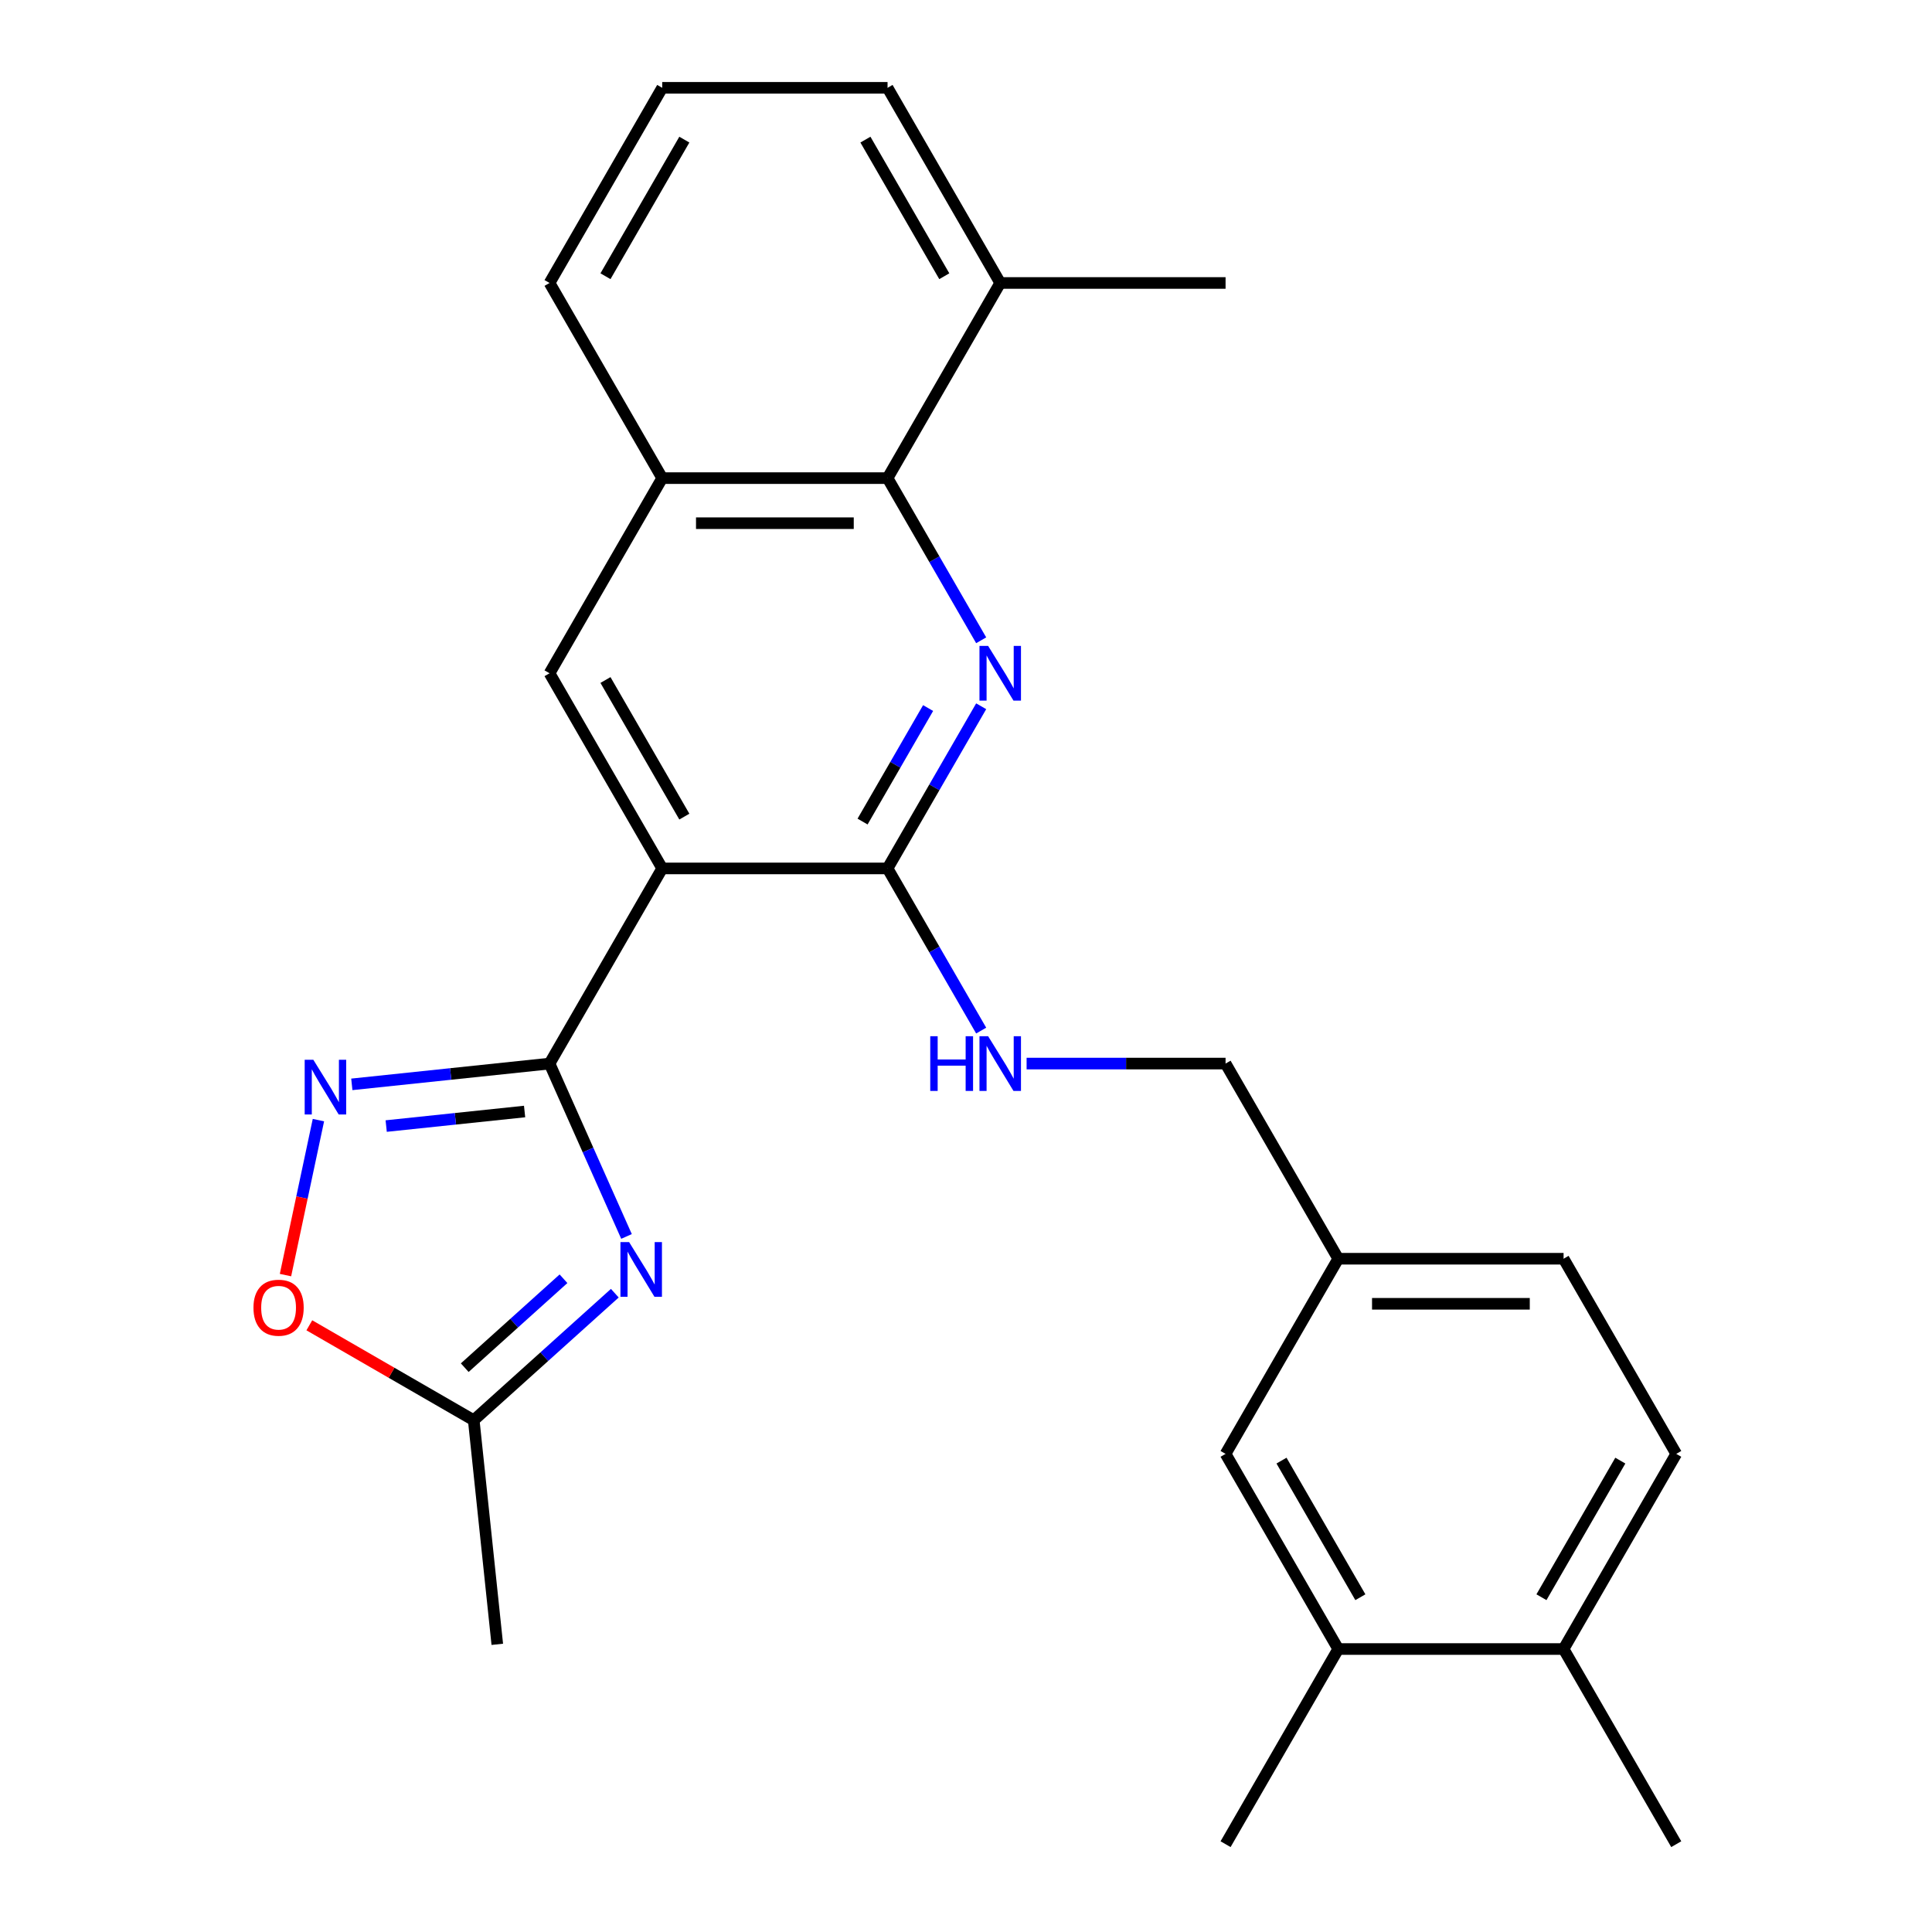 <?xml version='1.0' encoding='iso-8859-1'?>
<svg version='1.1' baseProfile='full'
              xmlns='http://www.w3.org/2000/svg'
                      xmlns:rdkit='http://www.rdkit.org/xml'
                      xmlns:xlink='http://www.w3.org/1999/xlink'
                  xml:space='preserve'
width='1000px' height='1000px' viewBox='0 0 1000 1000'>
<!-- END OF HEADER -->
<rect style='opacity:1.0;fill:#FFFFFF;stroke:none' width='1000' height='1000' x='0' y='0'> </rect>
<path class='bond-0' d='M 284.442,550.505 L 342.76,449.495' style='fill:none;fill-rule:evenodd;stroke:#000000;stroke-width:6px;stroke-linecap:butt;stroke-linejoin:miter;stroke-opacity:1' />
<path class='bond-1' d='M 284.442,550.505 L 304.361,595.243' style='fill:none;fill-rule:evenodd;stroke:#000000;stroke-width:6px;stroke-linecap:butt;stroke-linejoin:miter;stroke-opacity:1' />
<path class='bond-1' d='M 304.361,595.243 L 324.279,639.982' style='fill:none;fill-rule:evenodd;stroke:#0000FF;stroke-width:6px;stroke-linecap:butt;stroke-linejoin:miter;stroke-opacity:1' />
<path class='bond-4' d='M 284.442,550.505 L 233.271,555.883' style='fill:none;fill-rule:evenodd;stroke:#000000;stroke-width:6px;stroke-linecap:butt;stroke-linejoin:miter;stroke-opacity:1' />
<path class='bond-4' d='M 233.271,555.883 L 182.1,561.262' style='fill:none;fill-rule:evenodd;stroke:#0000FF;stroke-width:6px;stroke-linecap:butt;stroke-linejoin:miter;stroke-opacity:1' />
<path class='bond-4' d='M 271.529,575.318 L 235.709,579.083' style='fill:none;fill-rule:evenodd;stroke:#000000;stroke-width:6px;stroke-linecap:butt;stroke-linejoin:miter;stroke-opacity:1' />
<path class='bond-4' d='M 235.709,579.083 L 199.89,582.848' style='fill:none;fill-rule:evenodd;stroke:#0000FF;stroke-width:6px;stroke-linecap:butt;stroke-linejoin:miter;stroke-opacity:1' />
<path class='bond-3' d='M 342.76,449.495 L 459.396,449.495' style='fill:none;fill-rule:evenodd;stroke:#000000;stroke-width:6px;stroke-linecap:butt;stroke-linejoin:miter;stroke-opacity:1' />
<path class='bond-6' d='M 342.76,449.495 L 284.442,348.485' style='fill:none;fill-rule:evenodd;stroke:#000000;stroke-width:6px;stroke-linecap:butt;stroke-linejoin:miter;stroke-opacity:1' />
<path class='bond-6' d='M 354.214,422.68 L 313.392,351.973' style='fill:none;fill-rule:evenodd;stroke:#000000;stroke-width:6px;stroke-linecap:butt;stroke-linejoin:miter;stroke-opacity:1' />
<path class='bond-7' d='M 318.226,669.354 L 281.715,702.228' style='fill:none;fill-rule:evenodd;stroke:#0000FF;stroke-width:6px;stroke-linecap:butt;stroke-linejoin:miter;stroke-opacity:1' />
<path class='bond-7' d='M 281.715,702.228 L 245.204,735.103' style='fill:none;fill-rule:evenodd;stroke:#000000;stroke-width:6px;stroke-linecap:butt;stroke-linejoin:miter;stroke-opacity:1' />
<path class='bond-7' d='M 291.664,661.88 L 266.106,684.893' style='fill:none;fill-rule:evenodd;stroke:#0000FF;stroke-width:6px;stroke-linecap:butt;stroke-linejoin:miter;stroke-opacity:1' />
<path class='bond-7' d='M 266.106,684.893 L 240.549,707.905' style='fill:none;fill-rule:evenodd;stroke:#000000;stroke-width:6px;stroke-linecap:butt;stroke-linejoin:miter;stroke-opacity:1' />
<path class='bond-2' d='M 507.856,365.561 L 483.626,407.528' style='fill:none;fill-rule:evenodd;stroke:#0000FF;stroke-width:6px;stroke-linecap:butt;stroke-linejoin:miter;stroke-opacity:1' />
<path class='bond-2' d='M 483.626,407.528 L 459.396,449.495' style='fill:none;fill-rule:evenodd;stroke:#000000;stroke-width:6px;stroke-linecap:butt;stroke-linejoin:miter;stroke-opacity:1' />
<path class='bond-2' d='M 480.385,366.487 L 463.424,395.864' style='fill:none;fill-rule:evenodd;stroke:#0000FF;stroke-width:6px;stroke-linecap:butt;stroke-linejoin:miter;stroke-opacity:1' />
<path class='bond-2' d='M 463.424,395.864 L 446.463,425.241' style='fill:none;fill-rule:evenodd;stroke:#000000;stroke-width:6px;stroke-linecap:butt;stroke-linejoin:miter;stroke-opacity:1' />
<path class='bond-27' d='M 507.856,331.409 L 483.626,289.442' style='fill:none;fill-rule:evenodd;stroke:#0000FF;stroke-width:6px;stroke-linecap:butt;stroke-linejoin:miter;stroke-opacity:1' />
<path class='bond-27' d='M 483.626,289.442 L 459.396,247.475' style='fill:none;fill-rule:evenodd;stroke:#000000;stroke-width:6px;stroke-linecap:butt;stroke-linejoin:miter;stroke-opacity:1' />
<path class='bond-10' d='M 459.396,449.495 L 483.626,491.462' style='fill:none;fill-rule:evenodd;stroke:#000000;stroke-width:6px;stroke-linecap:butt;stroke-linejoin:miter;stroke-opacity:1' />
<path class='bond-10' d='M 483.626,491.462 L 507.856,533.429' style='fill:none;fill-rule:evenodd;stroke:#0000FF;stroke-width:6px;stroke-linecap:butt;stroke-linejoin:miter;stroke-opacity:1' />
<path class='bond-8' d='M 164.815,579.773 L 156.29,619.879' style='fill:none;fill-rule:evenodd;stroke:#0000FF;stroke-width:6px;stroke-linecap:butt;stroke-linejoin:miter;stroke-opacity:1' />
<path class='bond-8' d='M 156.29,619.879 L 147.765,659.985' style='fill:none;fill-rule:evenodd;stroke:#FF0000;stroke-width:6px;stroke-linecap:butt;stroke-linejoin:miter;stroke-opacity:1' />
<path class='bond-5' d='M 459.396,247.475 L 342.76,247.475' style='fill:none;fill-rule:evenodd;stroke:#000000;stroke-width:6px;stroke-linecap:butt;stroke-linejoin:miter;stroke-opacity:1' />
<path class='bond-5' d='M 441.901,270.802 L 360.255,270.802' style='fill:none;fill-rule:evenodd;stroke:#000000;stroke-width:6px;stroke-linecap:butt;stroke-linejoin:miter;stroke-opacity:1' />
<path class='bond-14' d='M 459.396,247.475 L 517.715,146.465' style='fill:none;fill-rule:evenodd;stroke:#000000;stroke-width:6px;stroke-linecap:butt;stroke-linejoin:miter;stroke-opacity:1' />
<path class='bond-9' d='M 284.442,348.485 L 342.76,247.475' style='fill:none;fill-rule:evenodd;stroke:#000000;stroke-width:6px;stroke-linecap:butt;stroke-linejoin:miter;stroke-opacity:1' />
<path class='bond-20' d='M 245.204,735.103 L 257.396,851.1' style='fill:none;fill-rule:evenodd;stroke:#000000;stroke-width:6px;stroke-linecap:butt;stroke-linejoin:miter;stroke-opacity:1' />
<path class='bond-26' d='M 245.204,735.103 L 202.657,710.538' style='fill:none;fill-rule:evenodd;stroke:#000000;stroke-width:6px;stroke-linecap:butt;stroke-linejoin:miter;stroke-opacity:1' />
<path class='bond-26' d='M 202.657,710.538 L 160.11,685.974' style='fill:none;fill-rule:evenodd;stroke:#FF0000;stroke-width:6px;stroke-linecap:butt;stroke-linejoin:miter;stroke-opacity:1' />
<path class='bond-19' d='M 342.76,247.475 L 284.442,146.465' style='fill:none;fill-rule:evenodd;stroke:#000000;stroke-width:6px;stroke-linecap:butt;stroke-linejoin:miter;stroke-opacity:1' />
<path class='bond-17' d='M 531.371,550.505 L 582.861,550.505' style='fill:none;fill-rule:evenodd;stroke:#0000FF;stroke-width:6px;stroke-linecap:butt;stroke-linejoin:miter;stroke-opacity:1' />
<path class='bond-17' d='M 582.861,550.505 L 634.351,550.505' style='fill:none;fill-rule:evenodd;stroke:#000000;stroke-width:6px;stroke-linecap:butt;stroke-linejoin:miter;stroke-opacity:1' />
<path class='bond-11' d='M 692.669,853.535 L 634.351,752.525' style='fill:none;fill-rule:evenodd;stroke:#000000;stroke-width:6px;stroke-linecap:butt;stroke-linejoin:miter;stroke-opacity:1' />
<path class='bond-11' d='M 704.124,826.72 L 663.301,756.013' style='fill:none;fill-rule:evenodd;stroke:#000000;stroke-width:6px;stroke-linecap:butt;stroke-linejoin:miter;stroke-opacity:1' />
<path class='bond-22' d='M 692.669,853.535 L 634.351,954.545' style='fill:none;fill-rule:evenodd;stroke:#000000;stroke-width:6px;stroke-linecap:butt;stroke-linejoin:miter;stroke-opacity:1' />
<path class='bond-29' d='M 692.669,853.535 L 809.306,853.535' style='fill:none;fill-rule:evenodd;stroke:#000000;stroke-width:6px;stroke-linecap:butt;stroke-linejoin:miter;stroke-opacity:1' />
<path class='bond-12' d='M 809.306,853.535 L 867.624,752.525' style='fill:none;fill-rule:evenodd;stroke:#000000;stroke-width:6px;stroke-linecap:butt;stroke-linejoin:miter;stroke-opacity:1' />
<path class='bond-12' d='M 797.851,826.72 L 838.674,756.013' style='fill:none;fill-rule:evenodd;stroke:#000000;stroke-width:6px;stroke-linecap:butt;stroke-linejoin:miter;stroke-opacity:1' />
<path class='bond-24' d='M 809.306,853.535 L 867.624,954.545' style='fill:none;fill-rule:evenodd;stroke:#000000;stroke-width:6px;stroke-linecap:butt;stroke-linejoin:miter;stroke-opacity:1' />
<path class='bond-13' d='M 634.351,752.525 L 692.669,651.515' style='fill:none;fill-rule:evenodd;stroke:#000000;stroke-width:6px;stroke-linecap:butt;stroke-linejoin:miter;stroke-opacity:1' />
<path class='bond-25' d='M 517.715,146.465 L 634.351,146.465' style='fill:none;fill-rule:evenodd;stroke:#000000;stroke-width:6px;stroke-linecap:butt;stroke-linejoin:miter;stroke-opacity:1' />
<path class='bond-28' d='M 517.715,146.465 L 459.396,45.455' style='fill:none;fill-rule:evenodd;stroke:#000000;stroke-width:6px;stroke-linecap:butt;stroke-linejoin:miter;stroke-opacity:1' />
<path class='bond-28' d='M 488.765,142.977 L 447.942,72.27' style='fill:none;fill-rule:evenodd;stroke:#000000;stroke-width:6px;stroke-linecap:butt;stroke-linejoin:miter;stroke-opacity:1' />
<path class='bond-15' d='M 867.624,752.525 L 809.306,651.515' style='fill:none;fill-rule:evenodd;stroke:#000000;stroke-width:6px;stroke-linecap:butt;stroke-linejoin:miter;stroke-opacity:1' />
<path class='bond-16' d='M 692.669,651.515 L 634.351,550.505' style='fill:none;fill-rule:evenodd;stroke:#000000;stroke-width:6px;stroke-linecap:butt;stroke-linejoin:miter;stroke-opacity:1' />
<path class='bond-18' d='M 692.669,651.515 L 809.306,651.515' style='fill:none;fill-rule:evenodd;stroke:#000000;stroke-width:6px;stroke-linecap:butt;stroke-linejoin:miter;stroke-opacity:1' />
<path class='bond-18' d='M 710.165,674.842 L 791.81,674.842' style='fill:none;fill-rule:evenodd;stroke:#000000;stroke-width:6px;stroke-linecap:butt;stroke-linejoin:miter;stroke-opacity:1' />
<path class='bond-21' d='M 284.442,146.465 L 342.76,45.455' style='fill:none;fill-rule:evenodd;stroke:#000000;stroke-width:6px;stroke-linecap:butt;stroke-linejoin:miter;stroke-opacity:1' />
<path class='bond-21' d='M 313.392,142.977 L 354.214,72.27' style='fill:none;fill-rule:evenodd;stroke:#000000;stroke-width:6px;stroke-linecap:butt;stroke-linejoin:miter;stroke-opacity:1' />
<path class='bond-23' d='M 342.76,45.455 L 459.396,45.455' style='fill:none;fill-rule:evenodd;stroke:#000000;stroke-width:6px;stroke-linecap:butt;stroke-linejoin:miter;stroke-opacity:1' />
<path  class='atom-2' d='M 325.622 642.898
L 334.902 657.898
Q 335.822 659.378, 337.302 662.058
Q 338.782 664.738, 338.862 664.898
L 338.862 642.898
L 342.622 642.898
L 342.622 671.218
L 338.742 671.218
L 328.782 654.818
Q 327.622 652.898, 326.382 650.698
Q 325.182 648.498, 324.822 647.818
L 324.822 671.218
L 321.142 671.218
L 321.142 642.898
L 325.622 642.898
' fill='#0000FF'/>
<path  class='atom-3' d='M 511.455 334.325
L 520.735 349.325
Q 521.655 350.805, 523.135 353.485
Q 524.615 356.165, 524.695 356.325
L 524.695 334.325
L 528.455 334.325
L 528.455 362.645
L 524.575 362.645
L 514.615 346.245
Q 513.455 344.325, 512.215 342.125
Q 511.015 339.925, 510.655 339.245
L 510.655 362.645
L 506.975 362.645
L 506.975 334.325
L 511.455 334.325
' fill='#0000FF'/>
<path  class='atom-5' d='M 162.184 548.537
L 171.464 563.537
Q 172.384 565.017, 173.864 567.697
Q 175.344 570.377, 175.424 570.537
L 175.424 548.537
L 179.184 548.537
L 179.184 576.857
L 175.304 576.857
L 165.344 560.457
Q 164.184 558.537, 162.944 556.337
Q 161.744 554.137, 161.384 553.457
L 161.384 576.857
L 157.704 576.857
L 157.704 548.537
L 162.184 548.537
' fill='#0000FF'/>
<path  class='atom-9' d='M 131.194 676.865
Q 131.194 670.065, 134.554 666.265
Q 137.914 662.465, 144.194 662.465
Q 150.474 662.465, 153.834 666.265
Q 157.194 670.065, 157.194 676.865
Q 157.194 683.745, 153.794 687.665
Q 150.394 691.545, 144.194 691.545
Q 137.954 691.545, 134.554 687.665
Q 131.194 683.785, 131.194 676.865
M 144.194 688.345
Q 148.514 688.345, 150.834 685.465
Q 153.194 682.545, 153.194 676.865
Q 153.194 671.305, 150.834 668.505
Q 148.514 665.665, 144.194 665.665
Q 139.874 665.665, 137.514 668.465
Q 135.194 671.265, 135.194 676.865
Q 135.194 682.585, 137.514 685.465
Q 139.874 688.345, 144.194 688.345
' fill='#FF0000'/>
<path  class='atom-11' d='M 481.495 536.345
L 485.335 536.345
L 485.335 548.385
L 499.815 548.385
L 499.815 536.345
L 503.655 536.345
L 503.655 564.665
L 499.815 564.665
L 499.815 551.585
L 485.335 551.585
L 485.335 564.665
L 481.495 564.665
L 481.495 536.345
' fill='#0000FF'/>
<path  class='atom-11' d='M 511.455 536.345
L 520.735 551.345
Q 521.655 552.825, 523.135 555.505
Q 524.615 558.185, 524.695 558.345
L 524.695 536.345
L 528.455 536.345
L 528.455 564.665
L 524.575 564.665
L 514.615 548.265
Q 513.455 546.345, 512.215 544.145
Q 511.015 541.945, 510.655 541.265
L 510.655 564.665
L 506.975 564.665
L 506.975 536.345
L 511.455 536.345
' fill='#0000FF'/>
</svg>

